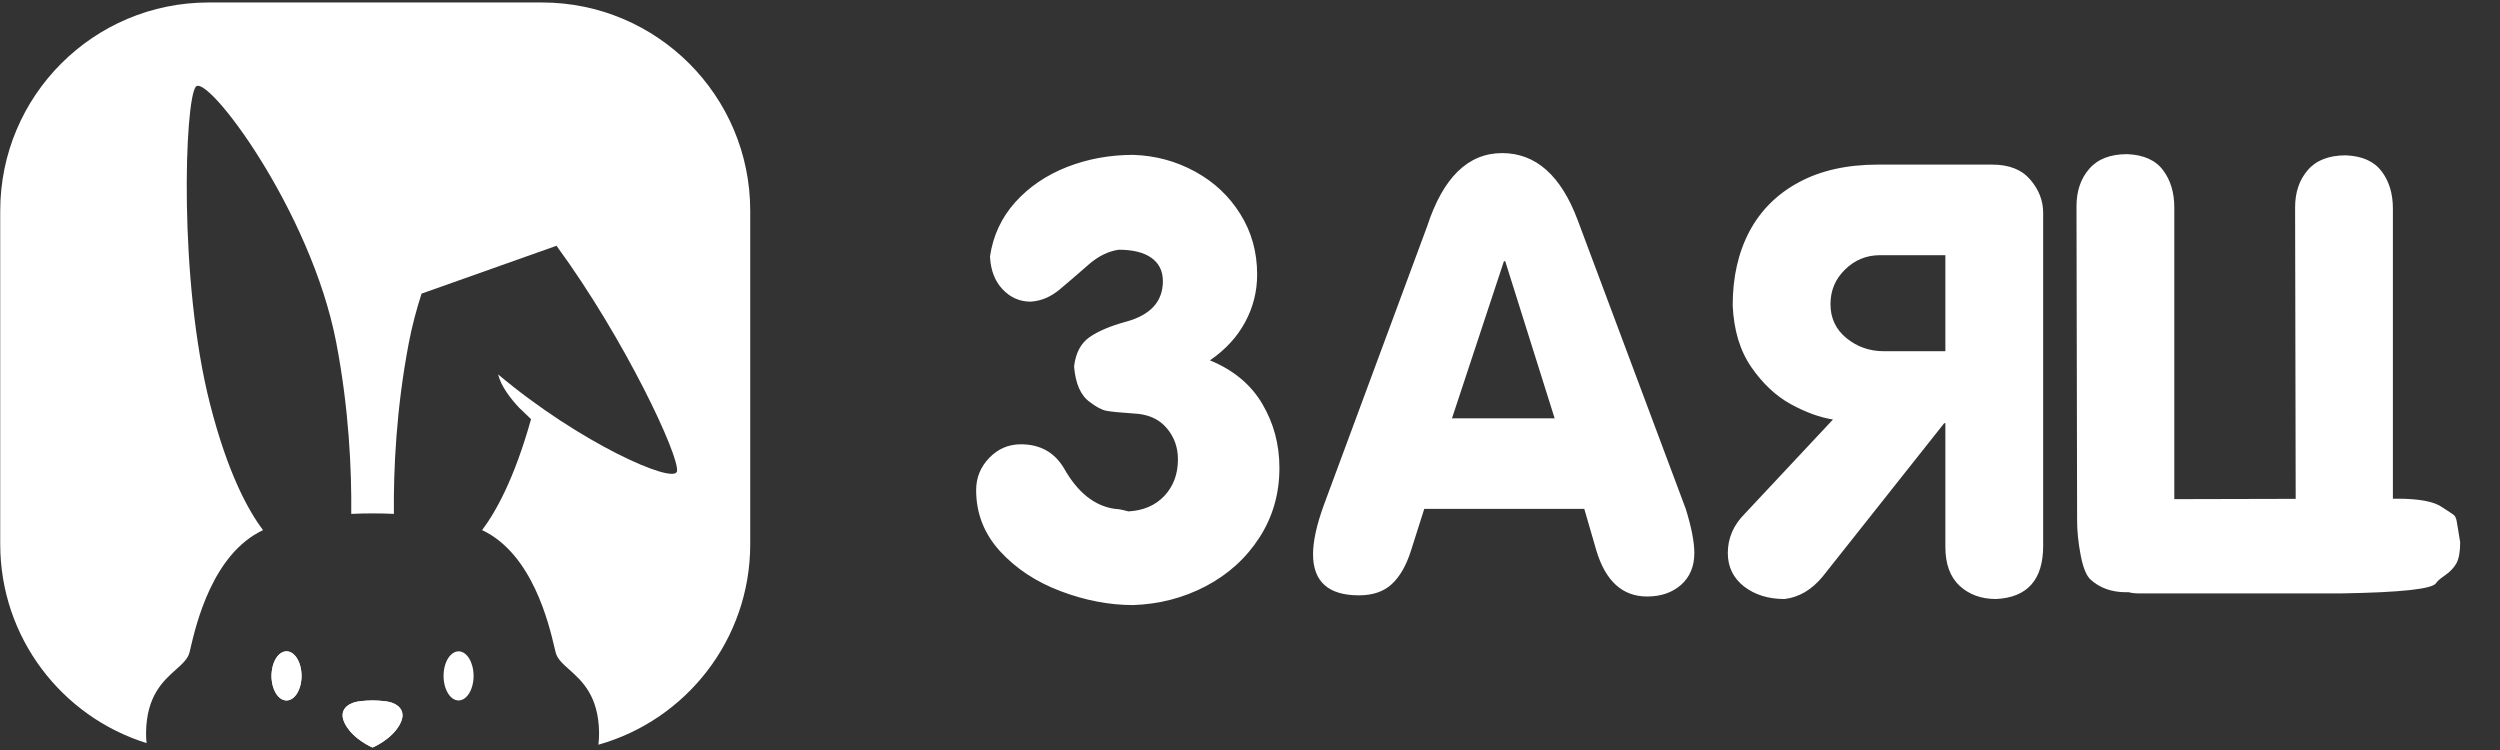 <svg width="120" height="36" viewBox="0 0 120 36" fill="none" xmlns="http://www.w3.org/2000/svg">
<rect x="0" y="0" width="120" height="36" fill="#333333" stroke="none"/>
<path d="M54.048 15.442C55.228 15.121 55.818 14.472 55.818 13.495C55.818 13.009 55.634 12.636 55.266 12.376C54.903 12.117 54.381 11.987 53.701 11.987C53.196 12.058 52.71 12.299 52.243 12.709C51.776 13.12 51.32 13.511 50.877 13.884C50.438 14.253 49.968 14.451 49.468 14.479C48.944 14.479 48.495 14.281 48.122 13.884C47.749 13.488 47.549 12.962 47.52 12.306C47.667 11.314 48.068 10.451 48.724 9.714C49.385 8.978 50.211 8.414 51.202 8.022C52.198 7.63 53.263 7.434 54.395 7.434C55.457 7.467 56.446 7.734 57.362 8.235C58.278 8.735 59.002 9.415 59.535 10.274C60.074 11.133 60.343 12.1 60.343 13.176C60.343 13.993 60.149 14.758 59.762 15.47C59.38 16.178 58.818 16.787 58.077 17.297C59.205 17.76 60.043 18.456 60.59 19.386C61.138 20.311 61.412 21.335 61.412 22.458C61.412 23.7 61.091 24.816 60.449 25.807C59.812 26.794 58.955 27.57 57.879 28.137C56.807 28.698 55.646 29 54.395 29.043C53.248 29.043 52.087 28.821 50.912 28.377C49.737 27.934 48.767 27.294 48.002 26.459C47.237 25.618 46.855 24.641 46.855 23.527C46.855 22.928 47.065 22.411 47.485 21.977C47.905 21.543 48.41 21.326 49 21.326C49.916 21.326 50.603 21.703 51.06 22.458C51.721 23.638 52.543 24.294 53.524 24.427C53.657 24.427 53.869 24.467 54.162 24.547C54.879 24.509 55.455 24.261 55.889 23.804C56.323 23.341 56.541 22.756 56.541 22.048C56.541 21.462 56.356 20.957 55.988 20.533C55.62 20.103 55.089 19.874 54.395 19.846C53.758 19.803 53.328 19.761 53.107 19.718C52.885 19.676 52.618 19.534 52.307 19.294C51.872 18.982 51.622 18.413 51.556 17.587C51.632 16.95 51.875 16.485 52.285 16.192C52.701 15.9 53.288 15.65 54.048 15.442ZM63.55 24.228L68.506 10.854C69.27 8.518 70.469 7.349 72.103 7.349C73.717 7.349 74.925 8.421 75.728 10.564L80.917 24.427C81.191 25.314 81.328 26.02 81.328 26.544C81.328 27.186 81.115 27.695 80.691 28.073C80.266 28.446 79.723 28.632 79.062 28.632C77.882 28.632 77.07 27.898 76.627 26.43L76.046 24.427H68.364L67.727 26.43C67.505 27.134 67.201 27.667 66.814 28.03C66.427 28.394 65.898 28.576 65.228 28.576C63.76 28.576 63.026 27.917 63.026 26.6C63.026 25.977 63.2 25.187 63.55 24.228ZM69.695 20.079H74.623L72.251 12.539H72.188L69.695 20.079ZM98.072 10.217V26.197C98.072 27.825 97.319 28.677 95.814 28.753C95.106 28.753 94.523 28.543 94.065 28.122C93.607 27.698 93.378 27.075 93.378 26.253V20.313H93.322L87.487 27.676C86.964 28.309 86.355 28.668 85.661 28.753C84.882 28.753 84.233 28.552 83.714 28.151C83.195 27.745 82.935 27.209 82.935 26.544C82.935 25.831 83.207 25.203 83.749 24.66L87.983 20.136C87.351 20.037 86.676 19.791 85.958 19.4C85.246 19.008 84.615 18.418 84.068 17.63C83.52 16.837 83.221 15.846 83.169 14.656C83.169 13.302 83.438 12.117 83.976 11.102C84.519 10.087 85.312 9.301 86.355 8.744C87.398 8.183 88.656 7.902 90.128 7.902H95.637C96.434 7.902 97.039 8.14 97.449 8.617C97.865 9.098 98.072 9.632 98.072 10.217ZM93.378 12.249H90.242C89.59 12.249 89.031 12.478 88.564 12.936C88.096 13.389 87.863 13.943 87.863 14.6C87.863 15.27 88.118 15.812 88.627 16.228C89.142 16.648 89.739 16.858 90.419 16.858H93.378V12.249ZM112.402 28.483H111.871H102.646C102.481 28.483 102.325 28.465 102.179 28.427C102.136 28.427 102.094 28.427 102.051 28.427C101.362 28.427 100.793 28.224 100.345 27.818C100.142 27.629 99.984 27.237 99.871 26.643C99.757 26.048 99.701 25.493 99.701 24.979L99.672 9.898C99.672 9.171 99.875 8.574 100.281 8.107C100.687 7.635 101.296 7.399 102.108 7.399C102.896 7.432 103.47 7.689 103.828 8.171C104.187 8.648 104.366 9.242 104.366 9.955V23.959L110.193 23.945L110.165 9.955C110.165 9.228 110.368 8.631 110.774 8.164C111.18 7.692 111.789 7.456 112.601 7.456C113.389 7.489 113.962 7.746 114.321 8.227C114.68 8.704 114.859 9.299 114.859 10.012V23.938H115.072C116.119 23.938 116.834 24.073 117.217 24.342C117.505 24.526 117.686 24.646 117.762 24.703C117.842 24.755 117.896 24.866 117.925 25.035C117.953 25.201 118.007 25.531 118.088 26.027C118.088 26.489 118.026 26.829 117.904 27.046C117.781 27.259 117.601 27.448 117.365 27.613C117.129 27.773 116.983 27.901 116.927 27.995C116.742 28.273 115.234 28.436 112.402 28.483Z" fill="white"/>
<path d="M17.882 33.622C17.882 33.622 17.381 33.622 17.068 33.697C16.756 33.772 16.178 34.064 16.585 34.789C16.992 35.514 17.882 35.881 17.882 35.881C17.882 35.881 18.773 35.514 19.18 34.789C19.587 34.064 19.009 33.772 18.697 33.697C18.384 33.622 17.882 33.622 17.882 33.622Z" fill="white"/>
<path d="M13.753 31.264C14.151 31.264 14.473 31.792 14.473 32.443C14.473 33.093 14.151 33.622 13.753 33.622C13.355 33.622 13.033 33.093 13.033 32.443C13.034 31.792 13.355 31.264 13.753 31.264Z" fill="white"/>
<path fill-rule="evenodd" clip-rule="evenodd" d="M0.011 10.119C0.011 4.596 4.488 0.119 10.011 0.119H26.011C31.534 0.119 36.011 4.596 36.011 10.119V26.119C36.011 30.701 32.928 34.564 28.723 35.746C28.747 35.56 28.759 35.365 28.756 35.161C28.731 33.397 27.931 32.682 27.324 32.14C27.011 31.86 26.75 31.627 26.672 31.32C26.657 31.26 26.64 31.185 26.619 31.098C26.347 29.945 25.554 26.576 23.14 25.445C23.794 24.58 24.689 22.982 25.49 20.119C25.299 19.94 25.107 19.756 24.915 19.567C24.523 19.149 24.049 18.549 23.91 17.971C27.822 21.266 32.376 23.276 32.496 22.62C32.626 21.909 30.009 16.304 26.726 11.816L26.727 11.792L26.712 11.797L20.235 14.094C19.984 14.873 19.776 15.661 19.626 16.444C19.015 19.633 18.885 22.553 18.907 24.666C18.228 24.635 17.537 24.635 16.86 24.666C16.881 22.553 16.752 19.633 16.14 16.444C14.928 10.117 9.927 3.489 9.396 4.167C8.866 4.845 8.563 13.432 10.078 19.381C10.927 22.713 11.918 24.51 12.626 25.446C10.209 26.578 9.417 29.952 9.147 31.102C9.127 31.187 9.11 31.26 9.095 31.32C9.018 31.627 8.756 31.86 8.444 32.14C7.837 32.682 7.036 33.396 7.011 35.161C7.009 35.337 7.017 35.506 7.035 35.668C2.966 34.402 0.011 30.605 0.011 26.119V10.119Z" fill="white"/>
<path fill-rule="evenodd" clip-rule="evenodd" d="M17.068 33.697C17.381 33.622 17.882 33.622 17.882 33.622C17.882 33.622 18.384 33.622 18.697 33.697C19.009 33.772 19.587 34.064 19.18 34.789C18.773 35.514 17.882 35.881 17.882 35.881C17.882 35.881 16.992 35.514 16.585 34.789C16.178 34.064 16.756 33.772 17.068 33.697ZM21.291 32.443C21.291 31.792 21.614 31.264 22.012 31.264C22.409 31.264 22.732 31.792 22.732 32.443C22.732 33.093 22.409 33.622 22.012 33.622C21.614 33.622 21.291 33.093 21.291 32.443ZM14.473 32.443C14.473 31.792 14.151 31.264 13.753 31.264C13.355 31.264 13.034 31.792 13.033 32.443C13.033 33.093 13.355 33.622 13.753 33.622C14.151 33.622 14.473 33.093 14.473 32.443Z" fill="white"/>
</svg>
